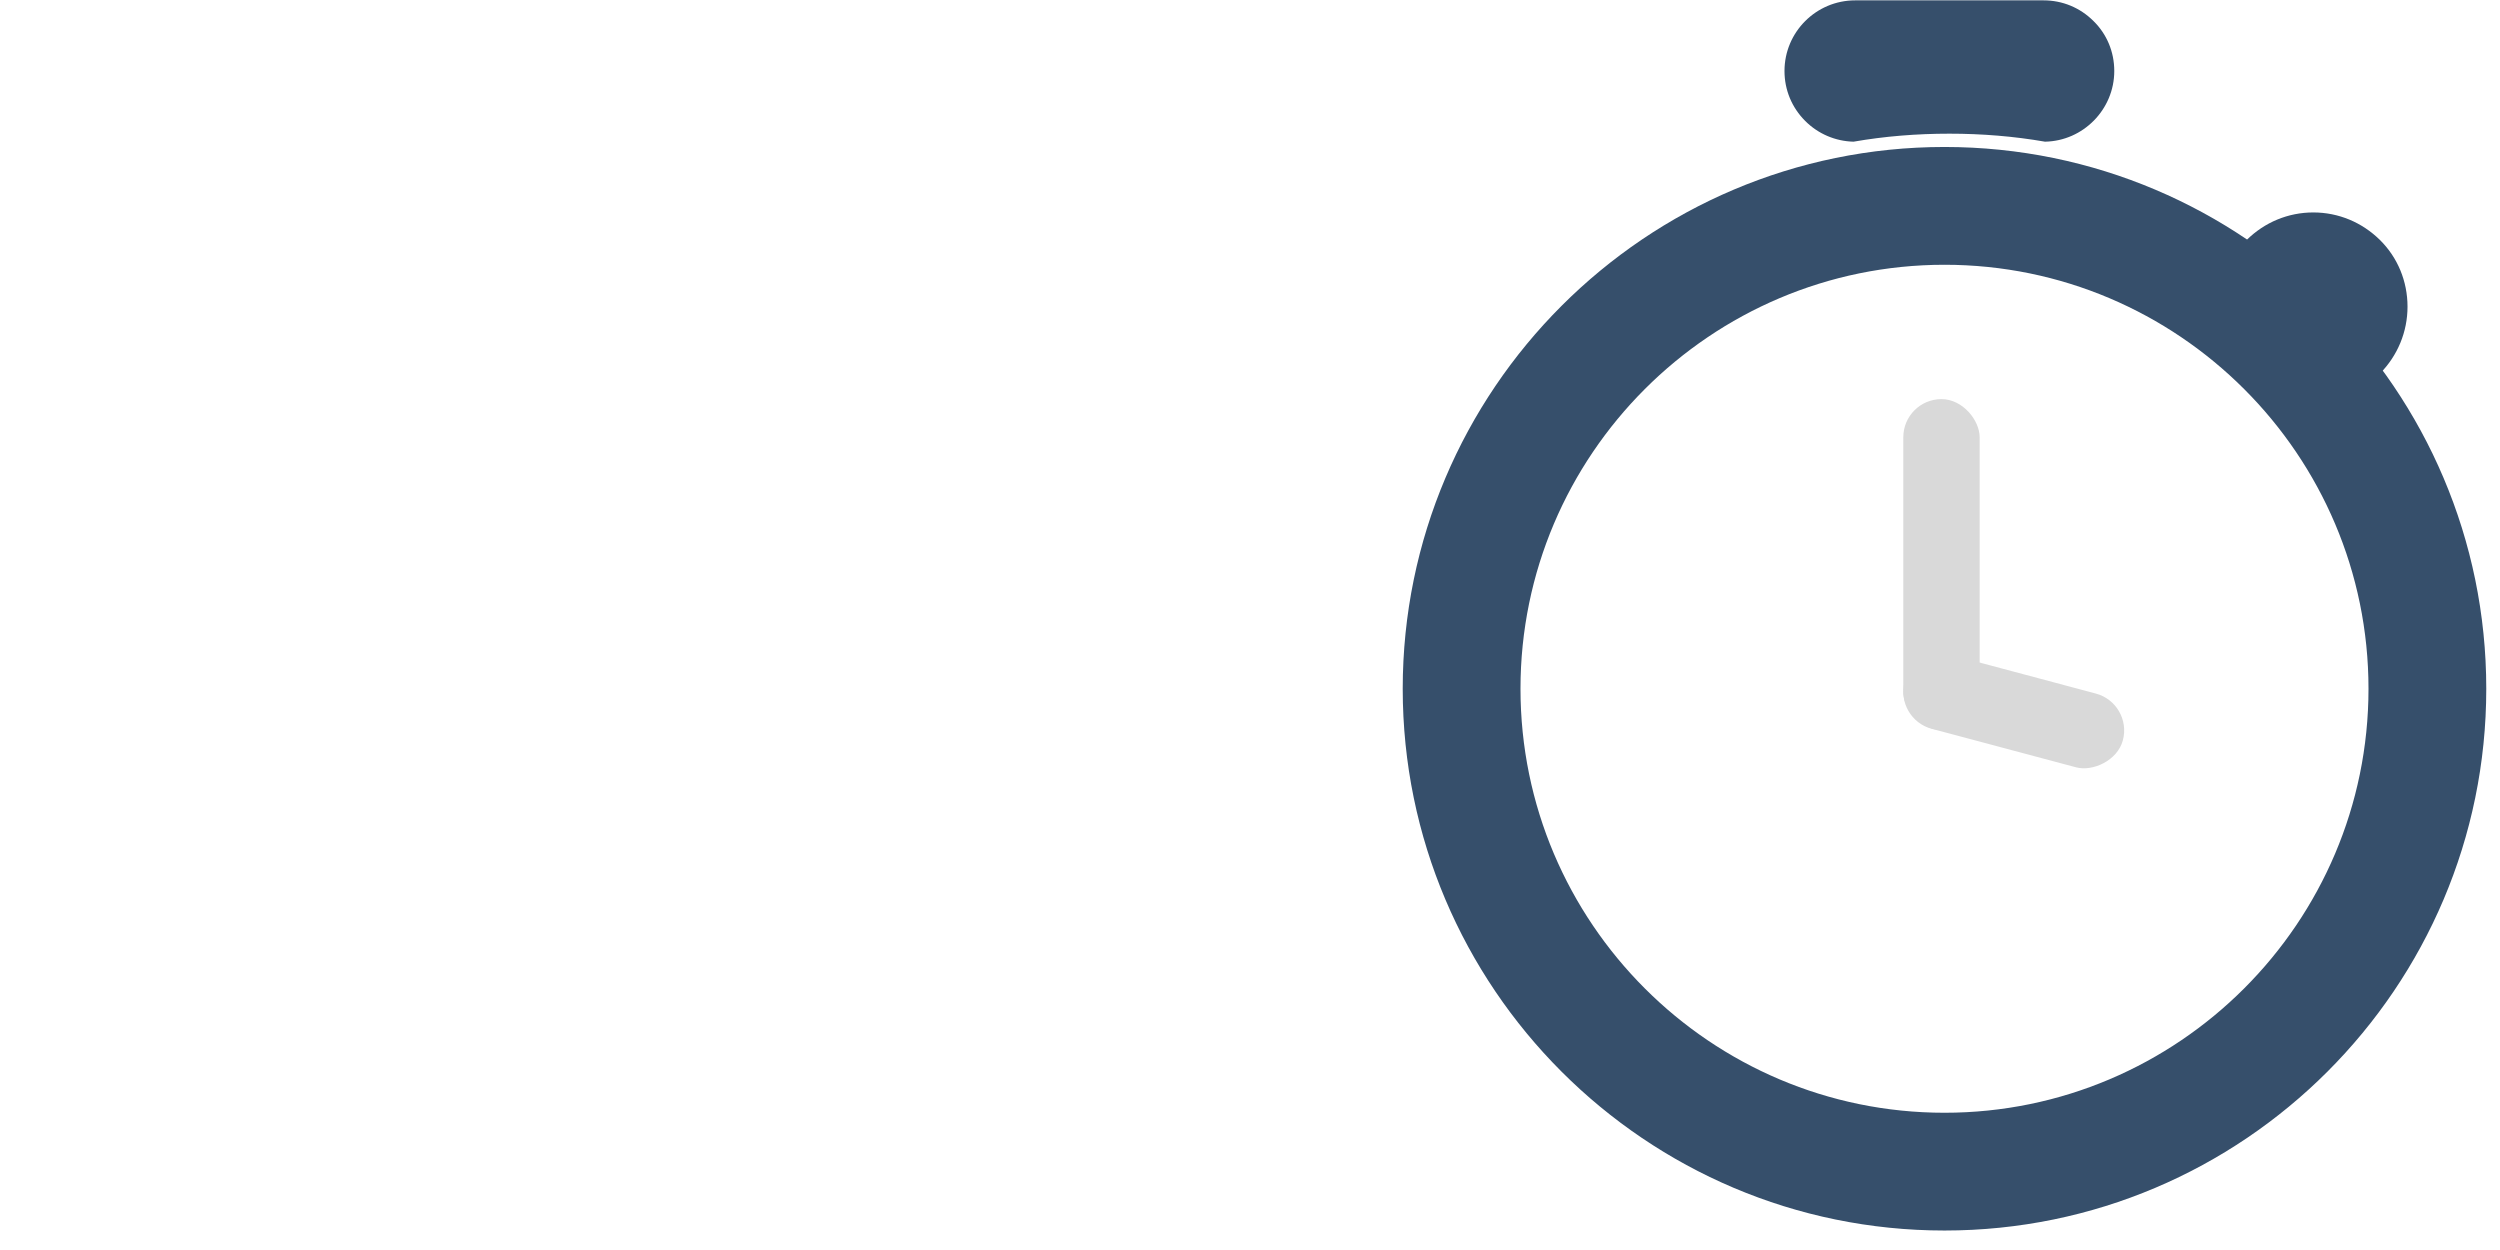 <svg width="138" height="69" viewBox="0 0 138 69" fill="none" xmlns="http://www.w3.org/2000/svg">
<g filter="url(#filter0_d_3134_57455)">
<path d="M107.336 8.113C90.846 8.113 77.43 21.529 77.43 38.019C77.43 54.51 90.846 67.925 107.336 67.925C123.826 67.925 137.242 54.51 137.242 38.019C137.242 21.529 123.826 8.113 107.336 8.113ZM107.336 61.424C94.43 61.424 83.931 50.924 83.931 38.019C83.931 25.114 94.43 14.615 107.336 14.615C120.241 14.615 130.741 25.114 130.741 38.019C130.741 50.924 120.241 61.424 107.336 61.424Z" fill="#364F6B"/>
<path d="M102.314 7.821C104.03 7.522 105.798 7.379 107.606 7.379C109.4 7.379 111.168 7.522 112.885 7.821C114.991 7.782 116.708 6.04 116.708 3.92C116.708 2.854 116.292 1.879 115.563 1.164C114.822 0.423 113.847 0.02 112.807 0.02H102.405C100.259 0.02 98.504 1.762 98.504 3.92C98.504 4.961 98.907 5.936 99.648 6.677C100.363 7.392 101.312 7.795 102.314 7.821Z" fill="#364F6B"/>
<path d="M131.166 20.828L131.374 20.62C132.349 19.632 132.895 18.319 132.895 16.928C132.895 15.523 132.349 14.21 131.374 13.248C130.385 12.273 129.085 11.727 127.694 11.727C126.302 11.727 125.002 12.273 124.014 13.248L123.793 13.469C126.628 15.51 129.111 17.994 131.166 20.828Z" fill="#364F6B"/>
<path d="M19.281 34.789C22.407 35.299 24.802 36.471 26.467 38.306C28.132 40.107 28.965 42.35 28.965 45.034C28.965 47.107 28.421 49.027 27.334 50.794C26.247 52.526 24.581 53.92 22.339 54.973C20.13 56.026 17.412 56.553 14.184 56.553C11.669 56.553 9.189 56.23 6.742 55.585C4.33 54.905 2.274 53.954 0.575 52.73L3.786 46.41C5.145 47.43 6.708 48.228 8.475 48.806C10.276 49.349 12.111 49.621 13.98 49.621C16.053 49.621 17.684 49.23 18.873 48.449C20.062 47.633 20.657 46.495 20.657 45.034C20.657 42.112 18.431 40.651 13.98 40.651H10.208V35.197L17.548 26.889H2.359V20.263H27.334V25.615L19.281 34.789ZM48.068 56.553C45.112 56.553 42.478 55.822 40.168 54.361C37.857 52.9 36.039 50.794 34.714 48.041C33.423 45.255 32.777 41.942 32.777 38.102C32.777 34.263 33.423 30.966 34.714 28.214C36.039 25.428 37.857 23.304 40.168 21.843C42.478 20.382 45.112 19.651 48.068 19.651C51.024 19.651 53.657 20.382 55.968 21.843C58.279 23.304 60.08 25.428 61.371 28.214C62.696 30.966 63.359 34.263 63.359 38.102C63.359 41.942 62.696 45.255 61.371 48.041C60.08 50.794 58.279 52.9 55.968 54.361C53.657 55.822 51.024 56.553 48.068 56.553ZM48.068 49.57C50.243 49.57 51.941 48.636 53.165 46.767C54.422 44.898 55.051 42.01 55.051 38.102C55.051 34.195 54.422 31.306 53.165 29.438C51.941 27.569 50.243 26.634 48.068 26.634C45.927 26.634 44.228 27.569 42.971 29.438C41.748 31.306 41.136 34.195 41.136 38.102C41.136 42.01 41.748 44.898 42.971 46.767C44.228 48.636 45.927 49.57 48.068 49.57Z" fill="white"/>
<rect x="105.062" y="22.031" width="4.215" height="18.264" rx="2.107" fill="#D9D9D9"/>
<rect x="117.726" y="38.828" width="4.215" height="12.468" rx="2.107" transform="rotate(104.941 117.726 38.828)" fill="#D9D9D9"/>
</g>
<defs>
<filter id="filter0_d_3134_57455" x="-11.412" y="-11.968" width="160.641" height="91.881" filterUnits="userSpaceOnUse" color-interpolation-filters="sRGB">
<feFlood flood-opacity="0" result="BackgroundImageFix"/>
<feColorMatrix in="SourceAlpha" type="matrix" values="0 0 0 0 0 0 0 0 0 0 0 0 0 0 0 0 0 0 127 0" result="hardAlpha"/>
<feOffset/>
<feGaussianBlur stdDeviation="5.994"/>
<feComposite in2="hardAlpha" operator="out"/>
<feColorMatrix type="matrix" values="0 0 0 0 0.383 0 0 0 0 0.499 0 0 0 0 0.625 0 0 0 1 0"/>
<feBlend mode="normal" in2="BackgroundImageFix" result="effect1_dropShadow_3134_57455"/>
<feBlend mode="normal" in="SourceGraphic" in2="effect1_dropShadow_3134_57455" result="shape"/>
</filter>
</defs>
</svg>

